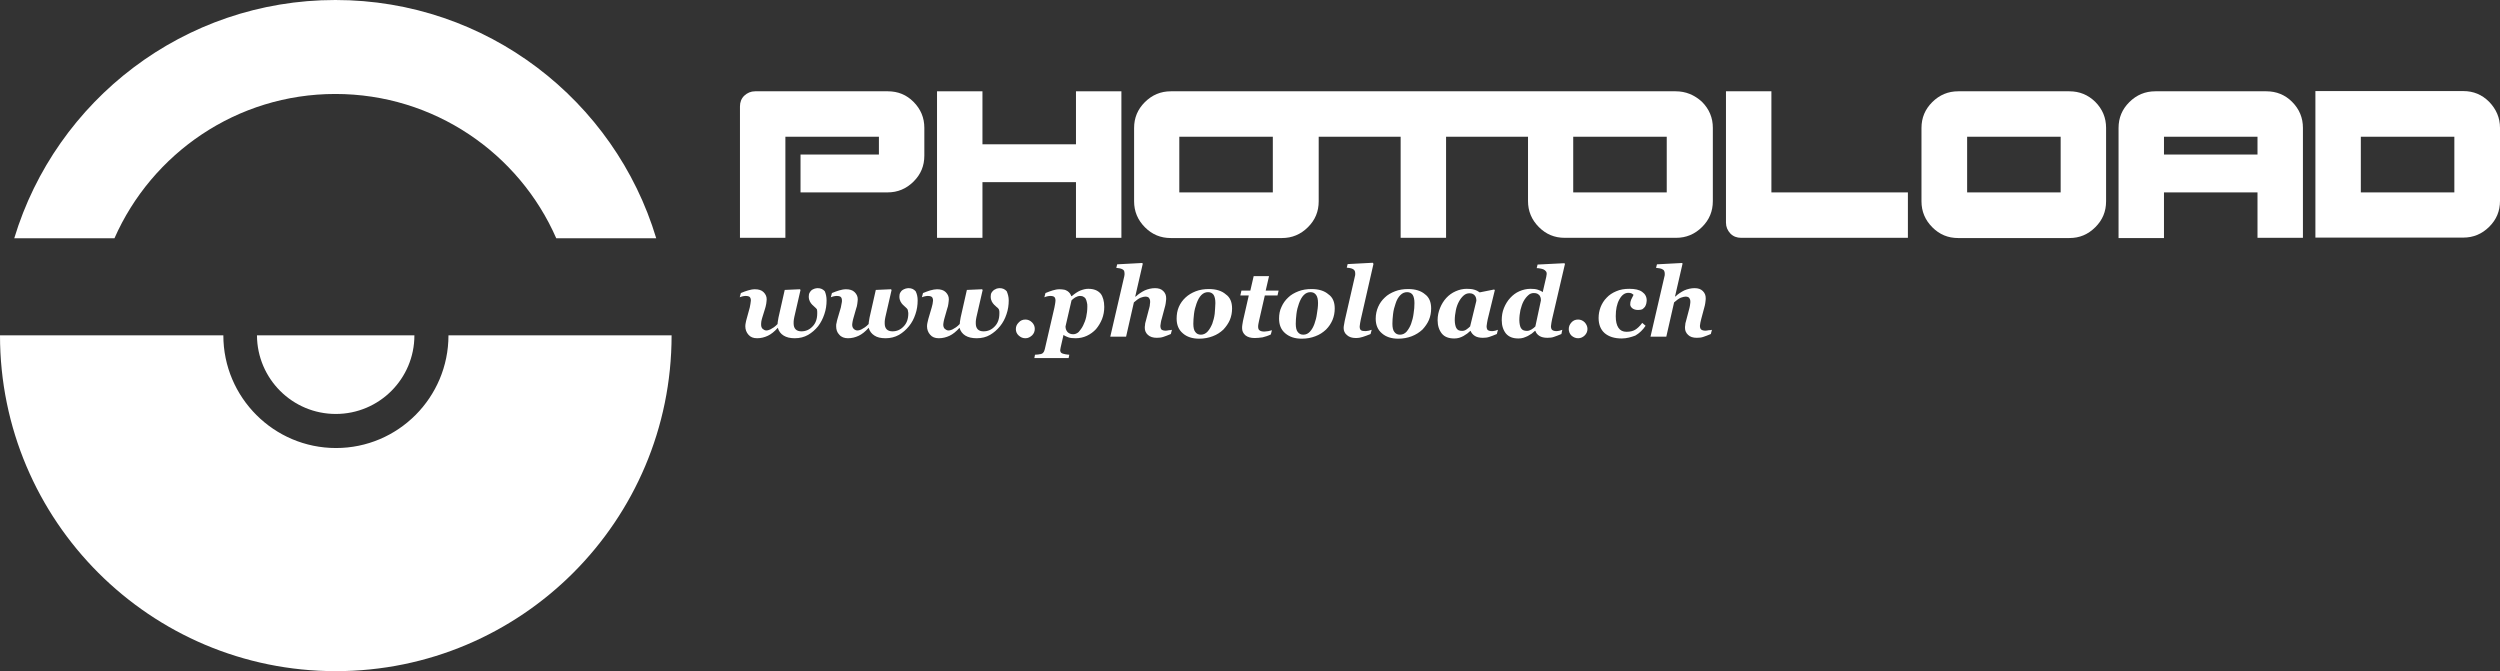 <?xml version="1.0" encoding="UTF-8"?><svg id="Calque_1" xmlns="http://www.w3.org/2000/svg" viewBox="0 0 1122.7 301.4"><rect x="0" y="0" width="1122.7" height="301.4" fill="#333333" stroke="none"/><defs><style>.cls-1{fill:#fff;}</style></defs><g><g><path class="cls-1" d="m398.7,41h-59.6c-1.9,0-3.5.7-4.9,2-1.3,1.3-1.9,2.9-1.9,4.8v59h20.4v-45.4h42v8h-35.2v17h39.1c4.5,0,8.4-1.6,11.7-4.9,3.2-3.2,4.8-7,4.8-11.6v-12.5c0-4.5-1.6-8.4-4.9-11.7-3.1-3.1-6.9-4.7-11.5-4.7Z"/><polygon class="cls-1" points="483.2 64.8 441.2 64.8 441.2 41 420.8 41 420.8 106.8 441.2 106.8 441.2 81.8 483.2 81.8 483.2 106.8 503.6 106.8 503.6 41 483.2 41 483.2 64.8"/><path class="cls-1" d="m795.5,41h-20.4v59c0,1.9.7,3.5,2,4.9,1.3,1.3,2.9,1.9,4.8,1.9h74.9v-20.4h-61.3v-45.4Z"/><path class="cls-1" d="m929.3,41h-49.9c-4.5,0-8.4,1.6-11.7,4.9-3.2,3.2-4.8,7-4.8,11.6v32.9c0,4.5,1.6,8.4,4.9,11.7,3.2,3.2,7,4.8,11.6,4.8h49.9c4.6,0,8.4-1.6,11.7-4.9,3.2-3.2,4.8-7,4.8-11.6v-33c0-4.5-1.6-8.4-4.9-11.7-3.2-3.1-7-4.7-11.6-4.7Zm-3.9,45.4h-42v-25h42v25Z"/><path class="cls-1" d="m1017.8,41h-49.9c-4.5,0-8.4,1.6-11.7,4.9-3.2,3.2-4.8,7-4.8,11.6v49.4h20.4v-20.5h42v20.4h20.4v-49.4c0-4.5-1.6-8.4-4.9-11.7-3.1-3.1-7-4.7-11.5-4.7Zm-4,28.4h-42v-8h42v8Z"/><path class="cls-1" d="m1117.8,45.7c-3.2-3.2-7-4.8-11.6-4.8h-66.4v65.8h66.4c4.5,0,8.4-1.6,11.7-4.9,3.2-3.2,4.8-7,4.8-11.6v-32.8c0-4.5-1.7-8.4-4.9-11.7Zm-15.6,40.7h-42v-25h42v25Z"/><path class="cls-1" d="m752.5,41h-226.7c-4.5,0-8.4,1.6-11.7,4.9-3.2,3.2-4.8,7-4.8,11.6v32.9c0,4.5,1.6,8.4,4.9,11.7,3.2,3.2,7,4.8,11.6,4.8h49.9c4.5,0,8.4-1.6,11.7-4.9,3.2-3.2,4.8-7,4.8-11.6v-29h36.8v45.4h20.4v-45.4h36.8v28.9c0,4.5,1.6,8.4,4.9,11.7,3.2,3.2,7,4.8,11.6,4.8h50c4.5,0,8.4-1.6,11.7-4.9,3.2-3.2,4.8-7,4.8-11.6v-32.9c0-4.5-1.6-8.4-4.9-11.7-3.4-3.1-7.3-4.7-11.8-4.7Zm-180.9,45.4h-42v-25h42v25Zm176.9,0h-42v-25h42v25Z"/></g><g><path class="cls-1" d="m371.2,134.9c0,2.1-.3,4.2-1,6.2-.7,2.1-1.6,3.8-2.8,5.4-1.3,1.6-2.8,2.9-4.5,3.9-1.8,1-3.7,1.5-6,1.5-2.1,0-3.7-.4-5-1.2s-2.2-2-2.6-3.5c-1.5,1.7-3,2.9-4.5,3.6-1.5.7-3.1,1.1-4.8,1.1s-3-.5-3.9-1.6c-.9-1-1.4-2.3-1.4-3.8,0-.6.1-1.1.2-1.6s.2-1.1.4-1.7l1.4-5.1c.1-.4.2-.9.3-1.6.1-.7.2-1.2.2-1.5,0-.8-.2-1.3-.5-1.6s-.9-.5-1.9-.5c-.5,0-.9.1-1.4.2-.5.1-.9.3-1.2.4l.5-1.9c1.2-.5,2.2-.9,3.3-1.2,1-.3,2-.5,3-.5,1.7,0,3,.4,3.9,1.3.9.9,1.4,1.9,1.4,3.2,0,.5-.1,1.1-.2,2-.2.9-.3,1.6-.5,2.1l-1.3,4.2c-.1.4-.3,1-.4,1.6-.1.7-.1,1.1-.1,1.5,0,.8.2,1.4.7,1.9.5.4,1,.7,1.6.7.2,0,.5,0,.8-.1s.7-.2,1.1-.4.9-.5,1.5-.9,1.1-.9,1.7-1.5c0-.2,0-.6.1-1.1s.2-1.1.3-1.8l2.8-12.4,6.8-.3.3.3-2.8,12.2c0,.2-.1.6-.2,1.1s-.1,1.1-.1,1.7c0,1.2.3,2.1.9,2.7.6.6,1.5.9,2.6.9,1.9,0,3.6-.7,5-2.2,1.4-1.4,2.1-3.4,2.1-5.8v-.8c0-.3-.1-.6-.1-1-.2-.3-.5-.7-.9-1-.4-.4-.8-.7-1.2-1.1-.4-.4-.8-.9-1.1-1.5-.3-.6-.5-1.3-.5-2.2,0-.7.1-1.3.4-1.8s.6-.9,1-1.2c.3-.2.8-.4,1.3-.6.5-.1.9-.2,1.3-.2,1.4,0,2.4.5,3.2,1.4.5,1.2.8,2.5.8,4.1Z"/><path class="cls-1" d="m412.1,134.9c0,2.1-.3,4.2-1,6.2-.7,2.1-1.6,3.8-2.9,5.4-1.3,1.6-2.8,2.9-4.5,3.9-1.8,1-3.8,1.5-6,1.5s-3.8-.4-5-1.2c-1.3-.8-2.2-2-2.6-3.5-1.5,1.7-3,2.9-4.5,3.6-1.5.7-3.1,1.1-4.8,1.1-1.6,0-3-.5-3.9-1.6-1-1-1.4-2.3-1.4-3.8,0-.6,0-1.1.2-1.6.1-.5.2-1.1.4-1.7l1.5-5.1c.1-.4.2-.9.3-1.6.2-.7.2-1.2.2-1.5,0-.8-.2-1.3-.5-1.6s-.9-.5-1.9-.5c-.5,0-.9.1-1.4.2-.5.1-.9.3-1.2.4l.5-1.9c1.2-.5,2.3-.9,3.3-1.2,1.1-.3,2-.5,3-.5,1.7,0,3,.4,3.9,1.3.9.9,1.4,1.9,1.4,3.2,0,.5-.1,1.1-.2,2s-.3,1.6-.5,2.1l-1.2,4.2c-.1.4-.3,1-.4,1.6-.1.7-.2,1.1-.2,1.5,0,.8.2,1.4.7,1.9.4.4,1,.7,1.6.7.2,0,.4,0,.8-.1s.7-.2,1.1-.4.9-.5,1.5-.9,1.1-.9,1.7-1.5c0-.2,0-.6.1-1.1s.2-1.1.3-1.8l2.8-12.4,6.8-.3.3.3-2.8,12.2c0,.2-.1.6-.2,1.1s-.1,1.1-.1,1.7c0,1.2.3,2.1.9,2.7.6.6,1.5.9,2.6.9,1.9,0,3.6-.7,5-2.2,1.4-1.4,2.1-3.4,2.1-5.8,0-.2,0-.5-.1-.8,0-.3-.1-.6-.2-1-.2-.3-.5-.7-.9-1-.4-.4-.8-.7-1.2-1.1-.4-.4-.8-.9-1.1-1.5-.3-.6-.5-1.3-.5-2.2,0-.7.1-1.3.4-1.8s.6-.9,1.1-1.2c.3-.2.7-.4,1.3-.6.5-.1.9-.2,1.3-.2,1.4,0,2.4.5,3.2,1.4.6,1.2.9,2.5.9,4.1Z"/><path class="cls-1" d="m453,134.9c0,2.1-.3,4.2-1,6.2-.7,2.1-1.6,3.8-2.9,5.4-1.3,1.6-2.8,2.9-4.5,3.9s-3.7,1.5-6,1.5c-2.1,0-3.8-.4-5.1-1.2-1.3-.8-2.2-2-2.6-3.5-1.5,1.7-3,2.9-4.5,3.6-1.5.7-3.1,1.1-4.8,1.1s-3-.5-3.9-1.6c-.9-1-1.4-2.3-1.4-3.8,0-.6.1-1.1.2-1.6s.3-1.1.4-1.7l1.5-5.1c.1-.4.2-.9.4-1.6.1-.7.2-1.2.2-1.5,0-.8-.2-1.3-.5-1.6s-.9-.5-1.9-.5c-.4,0-.9.1-1.4.2-.5.1-.9.3-1.2.4l.5-1.9c1.2-.5,2.3-.9,3.3-1.2,1.1-.3,2.1-.5,3-.5,1.7,0,3,.4,3.9,1.3.9.9,1.4,1.9,1.4,3.2,0,.5-.1,1.1-.2,2s-.3,1.6-.5,2.1l-1.2,4.2c-.1.4-.3,1-.4,1.6-.1.7-.2,1.1-.2,1.5,0,.8.2,1.4.7,1.9.5.4,1,.7,1.6.7.2,0,.5,0,.8-.1.4-.1.7-.2,1.1-.4s.9-.5,1.5-.9,1.1-.9,1.7-1.5c0-.2.1-.6.1-1.1.1-.5.2-1.1.3-1.8l2.8-12.4,6.8-.3.3.3-2.8,12.2c0,.2-.1.6-.2,1.1s-.1,1.1-.1,1.7c0,1.2.3,2.1.9,2.7.6.6,1.4.9,2.6.9,1.9,0,3.6-.7,5-2.2,1.4-1.4,2.1-3.4,2.1-5.8v-.8c0-.3-.1-.6-.2-1-.2-.3-.4-.7-.9-1-.4-.4-.8-.7-1.2-1.1-.4-.4-.8-.9-1.1-1.5-.3-.6-.5-1.3-.5-2.2,0-.7.1-1.3.4-1.8s.7-.9,1.1-1.2c.3-.2.7-.4,1.2-.6.5-.1.9-.2,1.3-.2,1.4,0,2.4.5,3.2,1.4.5,1.2.9,2.5.9,4.1Z"/><path class="cls-1" d="m464.7,147.7c0,1.1-.4,2.1-1.2,2.9-.9.8-1.8,1.3-3,1.3s-2.1-.4-3-1.2-1.3-1.8-1.3-2.9c0-1.2.4-2.1,1.3-3,.8-.9,1.8-1.3,3-1.3,1.1,0,2.1.4,3,1.3.8.8,1.2,1.8,1.2,2.9Z"/><path class="cls-1" d="m495.9,137.8c0,1.9-.3,3.7-1,5.5-.7,1.7-1.6,3.2-2.7,4.5-1.2,1.3-2.6,2.3-4.1,3s-3.2,1.1-5,1.1c-1.4,0-2.5-.1-3.3-.4-.8-.3-1.6-.6-2.2-1.1l-1.3,5.7c0,.2-.1.4-.1.6,0,.3-.1.4-.1.5,0,.3.1.6.2.9.2.3.4.5.7.6.3.1.8.3,1.5.4.7.1,1.3.2,1.7.2l-.3,1.5h-15.4l.3-1.5c.4,0,.8-.1,1.4-.1.5-.1,1-.2,1.3-.2.5-.2.9-.4,1.1-.8.3-.3.4-.8.6-1.4l4.3-18.6c.1-.4.2-.9.3-1.6.1-.7.2-1.2.2-1.6,0-.8-.2-1.3-.5-1.6s-.9-.5-1.9-.5c-.4,0-.9.1-1.4.2-.5.1-.9.3-1.2.4l.5-1.9c1.2-.5,2.3-.9,3.3-1.2s2-.5,3-.5c.8,0,1.5.1,2.1.2.6.1,1.1.4,1.6.7.4.3.7.6,1,1,.2.4.5.8.6,1.2h.2c1.3-1.1,2.6-2,3.8-2.5,1.3-.5,2.4-.8,3.6-.8,2.5,0,4.3.7,5.6,2.2,1,1.3,1.6,3.4,1.6,5.9Zm-9.5,8.4c.6-1.2,1.1-2.5,1.4-3.9s.5-2.9.5-4.6c0-.7,0-1.3-.2-1.9-.1-.6-.3-1.1-.5-1.5-.2-.5-.6-.8-1-1-.4-.3-1-.4-1.6-.4-.7,0-1.5.3-2.2.7-.7.5-1.3.9-1.6,1.3l-2.7,11.7c0,1,.3,1.8.9,2.5.6.6,1.4,1,2.5,1,.9,0,1.7-.3,2.5-1,.7-.8,1.4-1.7,2-2.9Z"/><path class="cls-1" d="m526.3,148.1l-.5,1.9c-1.4.6-2.5,1-3.4,1.3s-1.8.4-2.9.4c-1.7,0-3-.4-4-1.3-.9-.8-1.4-1.9-1.4-3.1,0-.4,0-.8.1-1.3,0-.5.1-1.1.4-2l1.5-5.7c.2-.6.3-1.2.3-1.7.1-.5.1-.9.1-1.2,0-.7-.2-1.2-.5-1.6-.3-.4-.9-.6-1.7-.6-.5,0-1.2.2-2.1.5-.9.4-1.9,1.1-3,2.1l-3.5,15.4h-7.1l6.3-27.2c0-.3.1-.5.1-.7v-.5c0-.5-.1-.9-.2-1.2-.2-.3-.4-.5-.8-.7s-.7-.3-1.2-.4c-.4-.1-1-.1-1.5-.2l.4-1.6,11.2-.6.3.3-3.4,14.8h.2c1.3-1.2,2.7-2.1,4.1-2.8,1.4-.6,3-1,4.6-1s2.8.4,3.7,1.3c.9.9,1.3,1.9,1.3,3.2,0,.3,0,.8-.1,1.4,0,.6-.2,1.2-.3,1.9l-1.6,6c-.2.5-.3,1.1-.4,1.7-.1.7-.2,1.1-.2,1.4,0,.8.2,1.4.5,1.7.4.3,1,.5,1.9.5.4,0,.9-.1,1.4-.2.7,0,1.1-.1,1.4-.2Z"/><path class="cls-1" d="m553.3,138.5c0,1.8-.3,3.5-1,5.2-.7,1.6-1.7,3-2.9,4.3-1.4,1.3-2.9,2.3-4.8,3-1.8.7-3.9,1.1-6.1,1.1-3,0-5.5-.8-7.3-2.4-1.9-1.6-2.8-3.8-2.8-6.6,0-1.9.3-3.7,1-5.3s1.7-3,3-4.2,2.8-2.1,4.6-2.8,3.8-1,5.9-1c3.2,0,5.8.8,7.6,2.4,1.9,1.3,2.8,3.5,2.8,6.3Zm-7.5-2.4c0-1.7-.3-2.9-.8-3.7-.6-.8-1.4-1.2-2.5-1.2s-2.1.4-3,1.3c-.9.9-1.6,2.2-2.2,3.9-.5,1.4-.9,2.9-1.1,4.6-.2,1.7-.3,3.1-.3,4.4,0,1.7.3,3,.9,3.7.6.8,1.4,1.2,2.5,1.2s2.2-.5,3-1.4c.9-1,1.5-2.1,2.1-3.5.5-1.4.9-2.9,1.1-4.5.1-1.8.3-3.3.3-4.8Z"/><path class="cls-1" d="m563.4,151.8c-1.7,0-3.1-.4-4.1-1.2-1-.9-1.5-1.9-1.5-3.2,0-.5,0-1,.1-1.5s.2-1.1.3-1.8l2.6-11.4h-3.8l.5-2.2h4l1.5-6.5h6.9l-1.5,6.5h5.8l-.5,2.2h-5.7l-2.6,11.4c-.1.4-.2.9-.3,1.5s-.1.9-.1,1.1c0,.8.2,1.4.7,1.7.4.3,1.1.5,2.1.5.4,0,1-.1,1.8-.2.8-.2,1.3-.3,1.6-.4l-.5,1.9c-1.2.6-2.5,1-3.7,1.3-1.4.2-2.5.3-3.6.3Z"/><path class="cls-1" d="m599.4,138.5c0,1.8-.3,3.5-1,5.2-.7,1.6-1.6,3-2.9,4.3-1.4,1.3-2.9,2.3-4.8,3-1.8.7-3.8,1.1-6.1,1.1-3.1,0-5.5-.8-7.4-2.4-1.9-1.6-2.8-3.8-2.8-6.6,0-1.9.3-3.7,1.1-5.3.7-1.6,1.7-3,3-4.2,1.2-1.2,2.8-2.1,4.6-2.8s3.8-1,5.9-1c3.2,0,5.8.8,7.6,2.4,1.9,1.3,2.8,3.5,2.8,6.3Zm-7.5-2.4c0-1.7-.3-2.9-.9-3.7-.6-.8-1.4-1.2-2.5-1.2s-2.1.4-3,1.3c-.9.9-1.6,2.2-2.2,3.9-.5,1.4-.9,2.9-1.1,4.6-.2,1.7-.3,3.1-.3,4.4,0,1.7.3,3,.9,3.7.6.8,1.4,1.2,2.5,1.2,1.2,0,2.2-.5,3-1.4.9-1,1.5-2.1,2-3.5s.9-2.9,1.1-4.5c.3-1.8.5-3.3.5-4.8Z"/><path class="cls-1" d="m616.8,118.5l-5.7,25c-.1.4-.2,1-.3,1.6-.1.7-.2,1.2-.2,1.5,0,.9.2,1.4.6,1.7.4.3,1.1.4,2.1.4.3,0,.8-.1,1.4-.2.6-.2,1-.3,1.3-.4l-.5,1.9c-1.4.6-2.6,1-3.5,1.3s-1.9.5-3.1.5c-1.7,0-3-.4-4-1.3-1-.8-1.5-1.9-1.5-3.2,0-.5.1-1.1.2-1.6.1-.6.2-1.1.3-1.7l4.6-20.1c.1-.3.1-.5.1-.7v-.5c0-.5-.1-.9-.3-1.2-.2-.3-.4-.5-.8-.7-.4-.2-.7-.3-1.2-.4-.4-.1-1-.1-1.5-.2l.4-1.6,11.3-.6.3.5Z"/><path class="cls-1" d="m642.7,138.5c0,1.8-.3,3.5-1,5.2-.7,1.6-1.7,3-2.9,4.3-1.4,1.3-3,2.3-4.8,3s-3.9,1.1-6.1,1.1c-3,0-5.5-.8-7.3-2.4-1.9-1.6-2.8-3.8-2.8-6.6,0-1.9.4-3.7,1.1-5.3.7-1.6,1.7-3,3-4.2,1.2-1.2,2.8-2.1,4.6-2.8s3.8-1,5.9-1c3.2,0,5.8.8,7.6,2.4,1.8,1.3,2.7,3.5,2.7,6.3Zm-7.5-2.4c0-1.7-.3-2.9-.8-3.7-.6-.8-1.4-1.2-2.5-1.2s-2.1.4-3,1.3c-.9.9-1.7,2.2-2.2,3.9-.5,1.4-.9,2.9-1.1,4.6-.2,1.7-.3,3.1-.3,4.4,0,1.7.3,3,.9,3.7.6.8,1.4,1.2,2.5,1.2,1.2,0,2.2-.5,3-1.4.8-1,1.5-2.1,2-3.5s.9-2.9,1.1-4.5c.3-1.8.4-3.3.4-4.8Z"/><path class="cls-1" d="m660.4,148.6h-.1c-.5.4-1,.8-1.4,1.2-.4.3-1,.7-1.7,1.1-.6.3-1.2.6-1.9.8s-1.4.3-2.2.3c-2.5,0-4.4-.7-5.6-2.2-1.2-1.5-1.9-3.5-1.9-6,0-2,.4-3.8,1.1-5.5.7-1.7,1.6-3.2,2.8-4.5s2.6-2.3,4.2-3c1.6-.7,3.2-1.1,5-1.1,1.3,0,2.4.1,3.4.4,1,.3,1.7.7,2.4,1.2l6.5-1.3.3.3-3.2,13.1c-.1.4-.2,1-.3,1.6-.1.7-.2,1.2-.2,1.5,0,.8.2,1.4.5,1.7.4.3,1,.5,2,.5.4,0,.9-.1,1.4-.2.6-.2,1-.3,1.2-.4l-.5,1.9c-1.4.6-2.5,1-3.4,1.3s-1.8.4-2.9.4c-1.5,0-2.7-.3-3.5-.8-1-.6-1.6-1.4-2-2.3Zm2.6-13.5c0-.3,0-.7-.1-1.1-.1-.4-.2-.8-.5-1.1-.2-.4-.6-.7-1-.9s-.9-.3-1.5-.3c-.9,0-1.8.3-2.6,1s-1.5,1.6-2.1,2.7c-.6,1.1-1.1,2.4-1.4,3.9-.3,1.5-.5,3-.5,4.5,0,.8.1,1.4.2,2,.1.6.3,1.1.5,1.5s.6.8,1,1,1,.3,1.6.3c.7,0,1.3-.2,1.9-.6.6-.4,1.2-.9,1.7-1.4l2.8-11.5Z"/><path class="cls-1" d="m689.5,148.6h-.2c-.5.4-1,.8-1.4,1.2-.5.3-1.1.7-1.8,1.1-.7.3-1.3.6-2,.8-.6.2-1.4.3-2.2.3-2.5,0-4.3-.7-5.6-2.2-1.2-1.5-1.9-3.5-1.9-6,0-2,.3-3.8,1-5.5s1.6-3.2,2.8-4.5,2.5-2.3,4.1-3,3.3-1.1,5-1.1c1.3,0,2.4.1,3.3.4.9.3,1.6.6,2.2,1.1l1.6-6.9c0-.2.1-.4.1-.7,0-.2.1-.4.1-.6,0-.5-.1-.9-.4-1.2-.2-.3-.6-.6-1-.8-.4-.2-.9-.3-1.4-.4s-1.1-.2-1.7-.2l.4-1.6,12-.6.3.3-5.8,24.9c-.1.4-.2,1-.3,1.6-.1.7-.2,1.2-.2,1.5,0,.8.2,1.4.6,1.7.4.3,1,.5,1.9.5.4,0,.9-.1,1.4-.2.6-.2,1-.3,1.2-.4l-.4,1.9c-1.4.6-2.5,1-3.4,1.3-.8.3-1.8.4-2.9.4-1.5,0-2.7-.3-3.5-.8-1-.6-1.6-1.4-1.9-2.3Zm2.5-13.7c0-.4-.1-.7-.1-1.1-.1-.4-.3-.7-.5-1.1-.3-.3-.6-.6-1-.8s-.9-.3-1.6-.3c-.9,0-1.8.3-2.5,1-.8.7-1.5,1.6-2.1,2.7-.6,1.1-1,2.4-1.4,3.9-.3,1.5-.5,3-.5,4.6,0,.8.1,1.4.2,2,.1.6.3,1.1.5,1.5.3.4.6.8,1.1,1,.4.2,1,.3,1.6.3.7,0,1.3-.2,2-.6.7-.4,1.3-.9,1.8-1.4l2.5-11.7Z"/><path class="cls-1" d="m712.9,147.7c0,1.1-.4,2.1-1.2,2.9-.8.8-1.8,1.3-3,1.3-1.1,0-2.1-.4-3-1.2-.8-.8-1.2-1.8-1.2-2.9,0-1.2.4-2.1,1.2-3s1.8-1.3,3-1.3c1.1,0,2.1.4,3,1.3.7.8,1.2,1.8,1.2,2.9Z"/><path class="cls-1" d="m728.3,152c-3.3,0-5.8-.8-7.7-2.4-1.8-1.6-2.7-3.9-2.7-6.8,0-1.7.3-3.3.9-4.9.6-1.5,1.5-3,2.7-4.2,1.1-1.2,2.6-2.2,4.3-2.9,1.8-.8,3.7-1.1,5.9-1.1,2.5,0,4.5.4,5.8,1.4,1.3.9,2,2.2,2,3.8,0,.4-.1.9-.2,1.5-.1.5-.4,1-.6,1.4-.4.5-.8.8-1.2,1.1-.4.2-1.1.3-1.9.3-1.1,0-2-.3-2.6-.8s-.9-1.1-.9-1.7c0-.7.1-1.4.4-2.1.3-.7.7-1.4,1.1-2.2-.1-.1-.4-.3-.8-.6-.4-.2-.9-.3-1.5-.3-1.7,0-3,1-4.1,3s-1.6,4.5-1.6,7.5c0,2.3.4,4,1.2,5.2s2,1.8,3.6,1.8,2.9-.3,3.9-.9c1-.6,2.1-1.6,3.2-3.1l1.5,1.3c-1.2,1.8-2.7,3.3-4.6,4.4-1.9.7-3.9,1.3-6.1,1.3Z"/><path class="cls-1" d="m768.8,148.1l-.5,1.9c-1.4.6-2.5,1-3.4,1.3-.8.3-1.8.4-2.9.4-1.7,0-3-.4-3.9-1.3-.9-.8-1.4-1.9-1.4-3.1,0-.4,0-.8.1-1.3,0-.5.1-1.1.4-2l1.5-5.7c.1-.6.3-1.2.3-1.7.1-.5.1-.9.1-1.2,0-.7-.2-1.2-.5-1.6-.3-.4-.9-.6-1.7-.6-.5,0-1.2.2-2.1.5-.9.4-1.9,1.1-3,2.1l-3.5,15.4h-7.1l6.3-27.2c.1-.3.1-.5.1-.7v-.5c0-.5-.1-.9-.3-1.2-.1-.3-.4-.5-.8-.7-.3-.2-.7-.3-1.2-.4-.4-.1-1-.1-1.6-.2l.4-1.6,11.3-.6.2.3-3.4,14.8h.1c1.3-1.2,2.7-2.1,4.1-2.8,1.4-.6,3-1,4.6-1s2.8.4,3.7,1.3c.9.9,1.3,1.9,1.3,3.2,0,.3,0,.8-.1,1.4,0,.6-.2,1.2-.3,1.9l-1.6,6c-.1.5-.3,1.1-.4,1.7-.1.7-.2,1.1-.2,1.4,0,.8.2,1.4.6,1.7.4.3,1,.5,1.9.5.4,0,.9-.1,1.4-.2.9,0,1.3-.1,1.5-.2Z"/></g></g><g><g><path class="cls-1" d="m150.8,185.9c19.5,0,35.3-15.8,35.3-35.3h-70.7c.1,19.5,15.9,35.3,35.4,35.3Z"/><path class="cls-1" d="m201.4,150.6c0,27.9-22.6,50.6-50.5,50.6s-50.6-22.7-50.6-50.6H0c0,83.3,67.5,150.8,150.8,150.8s150.8-67.5,150.8-150.8h-100.2Z"/></g><path class="cls-1" d="m51.4,107c16.8-38.1,54.9-64.8,99.2-64.8s82.5,26.6,99.2,64.8h44.9C276.1,45.1,218.6,0,150.6,0S25.1,45.1,6.4,107h45Z"/></g></svg>